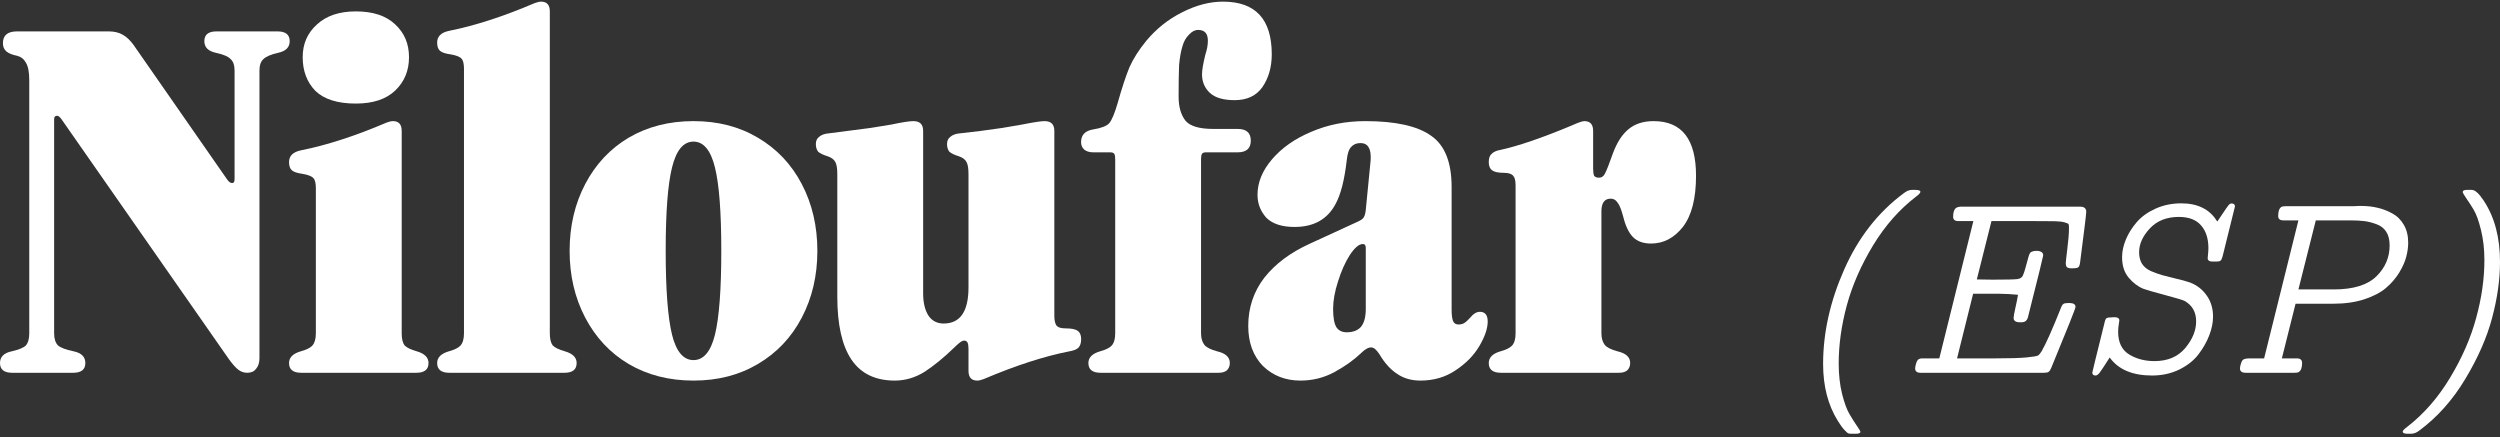 <svg xmlns="http://www.w3.org/2000/svg" fill="none" viewBox="0 0 675 118" height="118" width="675">
<rect x="0" y="0" width="675" height="118" fill="#333333" stroke="none"/>
<path fill="white" d="M0 98.016C0 96.348 1.053 95.295 3.16 94.856C5.092 94.417 6.364 93.89 6.979 93.276C7.593 92.573 7.901 91.476 7.901 89.984V21.642C7.901 19.448 7.593 17.868 6.979 16.902C6.452 15.936 5.662 15.322 4.609 15.059C3.292 14.795 2.326 14.4 1.712 13.873C1.097 13.347 0.79 12.601 0.79 11.635C0.79 9.528 2.063 8.475 4.609 8.475H29.364C30.857 8.475 32.13 8.782 33.183 9.396C34.236 10.011 35.202 10.932 36.08 12.162L61.362 48.505C61.801 49.119 62.24 49.427 62.679 49.427C63.118 49.427 63.337 49.075 63.337 48.373V19.14C63.337 17.648 62.986 16.595 62.284 15.98C61.669 15.278 60.353 14.707 58.334 14.268C56.227 13.829 55.173 12.776 55.173 11.108C55.173 9.352 56.271 8.475 58.465 8.475H74.925C77.12 8.475 78.217 9.352 78.217 11.108C78.217 12.776 77.164 13.829 75.057 14.268C73.126 14.707 71.809 15.278 71.106 15.98C70.404 16.595 70.053 17.648 70.053 19.14V96.699C70.053 97.928 69.746 98.894 69.131 99.596C68.605 100.299 67.814 100.65 66.761 100.65C65.883 100.65 65.093 100.386 64.391 99.86C63.689 99.333 62.855 98.411 61.889 97.094L16.591 32.177C16.153 31.562 15.758 31.255 15.406 31.255C14.88 31.255 14.616 31.562 14.616 32.177V89.984C14.616 91.476 14.967 92.573 15.67 93.276C16.372 93.89 17.777 94.417 19.884 94.856C21.99 95.295 23.044 96.348 23.044 98.016C23.044 99.772 21.947 100.65 19.752 100.65H3.292C1.097 100.65 0 99.772 0 98.016Z"></path>
<path fill="white" d="M96.08 27.963C91.164 27.963 87.521 26.822 85.151 24.539C82.868 22.169 81.727 19.14 81.727 15.454C81.727 11.854 83 8.913 85.546 6.631C88.092 4.261 91.603 3.076 96.08 3.076C100.733 3.076 104.288 4.261 106.746 6.631C109.204 8.913 110.433 11.854 110.433 15.454C110.433 19.053 109.204 22.038 106.746 24.408C104.288 26.778 100.733 27.963 96.08 27.963ZM81.332 100.65C79.138 100.65 78.04 99.772 78.04 98.016C78.04 96.524 79.094 95.47 81.201 94.856C82.781 94.417 83.834 93.89 84.361 93.276C84.975 92.573 85.282 91.476 85.282 89.984V50.875C85.282 49.471 85.063 48.549 84.624 48.11C84.185 47.583 83.176 47.188 81.596 46.925C80.279 46.749 79.357 46.442 78.83 46.003C78.304 45.564 78.04 44.818 78.04 43.764C78.04 42.096 79.094 41.043 81.201 40.604C88.223 39.2 95.948 36.698 104.376 33.099C105.078 32.835 105.649 32.703 106.088 32.703C107.668 32.703 108.458 33.581 108.458 35.337V89.984C108.458 91.476 108.721 92.573 109.248 93.276C109.863 93.89 110.96 94.417 112.54 94.856C114.647 95.47 115.7 96.524 115.7 98.016C115.7 99.772 114.603 100.65 112.408 100.65H81.332Z"></path>
<path fill="white" d="M121.324 100.65C119.13 100.65 118.032 99.772 118.032 98.016C118.032 96.524 119.086 95.47 121.193 94.856C122.773 94.417 123.826 93.89 124.353 93.276C124.968 92.573 125.275 91.476 125.275 89.984V18.614C125.275 17.209 125.055 16.288 124.616 15.848C124.177 15.322 123.168 14.927 121.588 14.663C120.271 14.488 119.349 14.181 118.823 13.742C118.296 13.303 118.032 12.557 118.032 11.503C118.032 9.835 119.086 8.782 121.193 8.343C128.216 6.938 135.941 4.436 144.368 0.837C145.071 0.574 145.641 0.442 146.08 0.442C147.66 0.442 148.45 1.32 148.45 3.076V89.984C148.45 91.476 148.714 92.573 149.24 93.276C149.855 93.89 150.952 94.417 152.532 94.856C154.639 95.47 155.693 96.524 155.693 98.016C155.693 99.772 154.595 100.65 152.401 100.65H121.324Z"></path>
<path fill="white" d="M187.243 102.757C180.659 102.757 174.821 101.264 169.73 98.279C164.726 95.295 160.819 91.125 158.01 85.77C155.201 80.415 153.797 74.402 153.797 67.73C153.797 61.058 155.201 55.045 158.01 49.69C160.819 44.335 164.726 40.165 169.73 37.181C174.821 34.196 180.659 32.703 187.243 32.703C193.827 32.703 199.621 34.196 204.625 37.181C209.716 40.165 213.667 44.335 216.476 49.69C219.285 55.045 220.689 61.058 220.689 67.73C220.689 74.402 219.285 80.415 216.476 85.77C213.667 91.125 209.716 95.295 204.625 98.279C199.621 101.264 193.827 102.757 187.243 102.757ZM187.243 97.226C189.964 97.226 191.896 94.944 193.037 90.379C194.178 85.726 194.749 78.177 194.749 67.73C194.749 57.283 194.178 49.778 193.037 45.213C191.896 40.56 189.964 38.234 187.243 38.234C184.522 38.234 182.59 40.56 181.449 45.213C180.308 49.778 179.737 57.283 179.737 67.73C179.737 78.177 180.308 85.726 181.449 90.379C182.59 94.944 184.522 97.226 187.243 97.226Z"></path>
<path fill="white" d="M220.279 38.892C220.279 38.014 220.586 37.356 221.201 36.917C221.815 36.39 222.693 36.083 223.834 35.995L235.027 34.547L240.689 33.625C243.586 33.011 245.561 32.703 246.615 32.703C248.37 32.703 249.248 33.581 249.248 35.337V79.186C249.248 81.732 249.731 83.751 250.697 85.243C251.662 86.648 253.023 87.35 254.779 87.35C259.256 87.35 261.494 84.102 261.494 77.606V47.056C261.494 45.476 261.319 44.379 260.968 43.764C260.617 43.062 259.914 42.535 258.861 42.184C257.72 41.833 256.886 41.438 256.359 40.999C255.92 40.472 255.701 39.77 255.701 38.892C255.701 38.014 256.008 37.356 256.622 36.917C257.237 36.39 258.115 36.083 259.256 35.995C262.68 35.644 266.454 35.161 270.58 34.547L275.979 33.625C279.052 33.011 281.071 32.703 282.036 32.703C283.792 32.703 284.67 33.581 284.67 35.337V85.243C284.67 86.56 284.889 87.482 285.328 88.008C285.767 88.447 286.601 88.667 287.83 88.667C289.322 88.667 290.376 88.886 290.99 89.325C291.605 89.764 291.912 90.51 291.912 91.564C291.912 92.617 291.649 93.407 291.122 93.934C290.595 94.373 289.805 94.68 288.752 94.856C281.992 96.173 274.267 98.674 265.576 102.361C264.874 102.625 264.304 102.757 263.865 102.757C262.284 102.757 261.494 101.879 261.494 100.123V94.197C261.494 93.407 261.407 92.837 261.231 92.486C261.055 92.134 260.748 91.959 260.309 91.959C259.958 91.959 259.519 92.178 258.992 92.617C258.554 92.968 258.071 93.407 257.544 93.934C254.823 96.568 252.189 98.718 249.643 100.386C247.098 101.966 244.42 102.757 241.611 102.757C236.344 102.757 232.437 100.869 229.891 97.094C227.346 93.32 226.073 87.657 226.073 80.108V47.056C226.073 45.476 225.897 44.379 225.546 43.764C225.195 43.062 224.493 42.535 223.439 42.184C222.298 41.833 221.464 41.438 220.937 40.999C220.498 40.472 220.279 39.77 220.279 38.892Z"></path>
<path fill="white" d="M318.225 26.119C318.225 28.841 318.84 30.992 320.069 32.572C321.298 34.064 323.8 34.81 327.574 34.81H334.158C336.529 34.81 337.714 35.864 337.714 37.971C337.714 40.077 336.529 41.131 334.158 41.131H325.599C325.073 41.131 324.721 41.263 324.546 41.526C324.37 41.789 324.282 42.272 324.282 42.974V89.984C324.282 91.3 324.59 92.354 325.204 93.144C325.819 93.846 326.96 94.417 328.628 94.856C330.91 95.382 332.052 96.436 332.052 98.016C332.052 98.806 331.788 99.465 331.261 99.991C330.735 100.43 329.989 100.65 329.023 100.65H297.157C294.962 100.65 293.865 99.772 293.865 98.016C293.865 96.524 294.918 95.47 297.025 94.856C298.605 94.417 299.659 93.89 300.185 93.276C300.8 92.573 301.107 91.476 301.107 89.984V42.974C301.107 42.272 301.019 41.789 300.844 41.526C300.668 41.263 300.317 41.131 299.79 41.131H295.182C294.128 41.131 293.294 40.867 292.68 40.341C292.153 39.814 291.89 39.156 291.89 38.366C291.89 36.434 292.987 35.293 295.182 34.942C297.376 34.591 298.825 34.02 299.527 33.23C300.229 32.352 300.975 30.553 301.765 27.831C302.907 23.793 303.96 20.589 304.926 18.219C305.979 15.848 307.515 13.434 309.534 10.976C312.256 7.728 315.46 5.183 319.147 3.339C322.922 1.408 326.609 0.442 330.208 0.442C338.987 0.442 343.376 5.183 343.376 14.663C343.376 18.087 342.542 21.028 340.874 23.486C339.206 25.856 336.704 27.041 333.368 27.041C330.296 27.041 328.057 26.383 326.653 25.066C325.248 23.749 324.546 22.081 324.546 20.062C324.546 18.921 324.853 17.121 325.468 14.663C325.907 13.347 326.126 12.118 326.126 10.976C326.126 9.045 325.248 8.08 323.492 8.08C322.615 8.08 321.781 8.518 320.991 9.396C320.2 10.186 319.63 11.196 319.279 12.425C318.84 13.829 318.533 15.541 318.357 17.56C318.269 19.579 318.225 22.433 318.225 26.119Z"></path>
<path fill="white" d="M401.68 86.823C401.68 88.667 400.934 90.862 399.441 93.407C397.949 95.953 395.798 98.148 392.989 99.991C390.268 101.835 387.107 102.757 383.508 102.757C381.05 102.757 378.943 102.142 377.188 100.913C375.432 99.772 373.852 98.016 372.447 95.646C371.657 94.417 370.911 93.802 370.209 93.802C369.418 93.802 368.497 94.329 367.443 95.382C365.512 97.226 363.098 98.938 360.201 100.518C357.392 102.01 354.363 102.757 351.115 102.757C347.077 102.757 343.697 101.44 340.976 98.806C338.342 96.085 337.026 92.486 337.026 88.008C337.026 83.093 338.474 78.747 341.371 74.972C344.356 71.198 348.482 68.125 353.749 65.755L366.917 59.698C367.619 59.346 368.058 58.995 368.233 58.644C368.497 58.205 368.672 57.547 368.76 56.669L370.077 43.238C370.165 41.658 369.989 40.516 369.55 39.814C369.111 39.024 368.365 38.629 367.312 38.629C366.258 38.629 365.424 38.98 364.81 39.682C364.195 40.297 363.8 41.482 363.625 43.238C363.01 48.593 362.001 52.543 360.596 55.089C358.401 59.215 354.714 61.278 349.535 61.278C346.111 61.278 343.566 60.444 341.898 58.776C340.317 57.02 339.527 54.957 339.527 52.587C339.527 49.251 340.844 46.047 343.478 42.974C346.111 39.902 349.623 37.444 354.012 35.6C358.489 33.669 363.361 32.703 368.628 32.703C376.792 32.703 382.718 34.02 386.405 36.654C390.092 39.2 391.936 43.808 391.936 50.48V83.531C391.936 85.024 392.067 86.077 392.331 86.692C392.594 87.306 393.077 87.614 393.779 87.614C394.394 87.614 394.92 87.482 395.359 87.218C395.886 86.867 396.456 86.341 397.071 85.638C397.861 84.673 398.695 84.19 399.573 84.19C400.977 84.19 401.68 85.068 401.68 86.823ZM363.625 89.72C365.293 89.72 366.565 89.237 367.443 88.272C368.321 87.218 368.76 85.594 368.76 83.4V66.94C368.76 66.238 368.497 65.886 367.97 65.886C366.917 65.886 365.731 66.896 364.415 68.915C363.186 70.846 362.132 73.217 361.254 76.026C360.377 78.747 359.938 81.205 359.938 83.4C359.938 85.77 360.245 87.438 360.859 88.403C361.474 89.281 362.396 89.72 363.625 89.72Z"></path>
<path fill="white" d="M401.965 43.764C401.965 42.711 402.228 41.965 402.755 41.526C403.281 40.999 404.072 40.648 405.125 40.472C409.953 39.419 416.362 37.224 424.35 33.889C426.106 33.099 427.247 32.703 427.774 32.703C429.354 32.703 430.144 33.581 430.144 35.337V45.476C430.144 46.354 430.232 47.013 430.407 47.451C430.671 47.803 431.11 47.978 431.724 47.978C432.426 47.978 432.953 47.627 433.304 46.925C433.743 46.135 434.489 44.247 435.543 41.263C436.596 38.453 437.957 36.346 439.625 34.942C441.381 33.45 443.663 32.703 446.472 32.703C454.11 32.703 457.928 37.619 457.928 47.451C457.928 53.596 456.743 58.205 454.373 61.278C452.003 64.262 449.15 65.755 445.814 65.755C443.707 65.755 442.083 65.184 440.942 64.043C439.8 62.902 438.923 61.102 438.308 58.644C437.781 56.625 437.255 55.308 436.728 54.694C436.289 53.992 435.674 53.64 434.884 53.64C433.216 53.64 432.382 54.782 432.382 57.064V89.984C432.382 91.3 432.69 92.354 433.304 93.144C433.919 93.846 435.06 94.417 436.728 94.856C439.01 95.382 440.152 96.436 440.152 98.016C440.152 98.806 439.888 99.465 439.361 99.991C438.835 100.43 438.089 100.65 437.123 100.65H405.257C403.062 100.65 401.965 99.772 401.965 98.016C401.965 96.524 403.018 95.47 405.125 94.856C406.705 94.417 407.759 93.89 408.285 93.276C408.9 92.573 409.207 91.476 409.207 89.984V50.085C409.207 48.768 408.988 47.89 408.549 47.451C408.11 46.925 407.276 46.661 406.047 46.661C404.554 46.661 403.501 46.442 402.886 46.003C402.272 45.564 401.965 44.818 401.965 43.764Z"></path>
<path fill="white" d="M492.238 98.271C492.238 89.848 494.135 81.35 497.928 72.777C501.722 64.183 507.069 57.325 513.97 52.202C514.763 51.581 515.502 51.27 516.188 51.27H517.121C518.042 51.27 518.503 51.442 518.503 51.785C518.503 52.085 518.106 52.524 517.313 53.103C512.834 56.532 508.966 60.925 505.708 66.283C502.472 71.641 500.114 77.031 498.635 82.454C497.178 87.876 496.449 93.106 496.449 98.142C496.449 101.121 496.749 103.843 497.349 106.308C497.971 108.772 498.646 110.616 499.375 111.837C500.103 113.08 500.768 114.13 501.368 114.988C501.99 115.866 502.3 116.402 502.3 116.595C502.3 116.938 501.904 117.109 501.111 117.109H499.857C499.514 117.109 499.246 117.077 499.053 117.013C498.86 116.949 498.507 116.638 497.992 116.081C497.478 115.545 496.878 114.72 496.192 113.605C493.556 109.362 492.238 104.25 492.238 98.271Z"></path>
<path fill="white" d="M517.088 99.46C517.088 99.16 517.174 98.721 517.346 98.142C517.517 97.542 517.764 97.145 518.085 96.953C518.342 96.824 518.642 96.76 518.985 96.76H523.614L532.809 59.693H528.726C527.804 59.693 527.344 59.296 527.344 58.504C527.344 57.282 527.633 56.478 528.212 56.092C528.512 55.921 528.887 55.825 529.337 55.803H561.646C562.739 55.803 563.285 56.264 563.285 57.185C563.285 57.764 562.739 62.265 561.646 70.688C561.56 71.523 561.378 72.027 561.099 72.199C560.821 72.37 560.285 72.456 559.492 72.456H559.427C558.806 72.456 558.367 72.359 558.109 72.166C557.874 71.974 557.756 71.588 557.756 71.009C557.756 70.752 557.895 69.487 558.174 67.216C558.474 64.922 558.624 63.026 558.624 61.525C558.624 61.032 558.592 60.711 558.527 60.561C558.463 60.389 558.109 60.218 557.466 60.047C556.845 59.854 555.913 59.746 554.67 59.725C553.448 59.704 551.562 59.693 549.011 59.693H537.695L533.741 75.445C534.234 75.445 534.952 75.456 535.895 75.478C536.838 75.499 537.545 75.51 538.017 75.51C541.746 75.51 543.986 75.456 544.736 75.349C545.486 75.221 545.968 74.899 546.182 74.385C546.44 73.806 546.697 73.024 546.954 72.038C547.233 71.052 547.468 70.195 547.661 69.466C547.854 68.737 548.068 68.287 548.304 68.116C548.69 67.859 549.237 67.73 549.944 67.73C550.437 67.73 550.855 67.837 551.198 68.052C551.54 68.266 551.691 68.598 551.648 69.048C551.648 69.262 550.287 74.77 547.565 85.572C547.351 86.537 546.761 87.019 545.797 87.019H545.379C544.243 87.019 543.675 86.622 543.675 85.829C543.675 85.487 543.825 84.629 544.125 83.257C544.446 81.864 544.693 80.643 544.864 79.593C543.278 79.421 541.478 79.325 539.463 79.303H532.745L528.405 96.76H538.885C542.7 96.76 545.475 96.674 547.211 96.502C548.947 96.331 549.965 96.16 550.265 95.988C550.565 95.795 550.898 95.399 551.262 94.799C552.441 92.741 554.144 88.916 556.373 83.322C556.631 82.615 556.888 82.186 557.145 82.036C557.424 81.886 557.895 81.811 558.559 81.811H558.688C559.824 81.811 560.392 82.165 560.392 82.872C560.392 83.257 558.206 88.744 553.834 99.332C553.619 99.867 553.384 100.221 553.126 100.392C552.891 100.564 552.483 100.65 551.905 100.65H518.535C517.571 100.65 517.088 100.253 517.088 99.46Z"></path>
<path fill="white" d="M564.925 100.585C564.925 100.457 566.039 95.913 568.268 86.955C568.397 86.376 568.568 86.022 568.783 85.894C569.018 85.765 569.372 85.701 569.843 85.701H570.069C570.154 85.701 570.272 85.69 570.422 85.669C570.572 85.647 570.69 85.636 570.776 85.636C571.74 85.636 572.222 85.926 572.222 86.504C572.222 86.59 572.169 86.965 572.062 87.63C571.955 88.273 571.901 88.926 571.901 89.591C571.901 92.441 572.887 94.477 574.859 95.699C576.83 96.899 579.113 97.499 581.706 97.499C585.264 97.499 588.029 96.331 590 93.995C591.972 91.638 592.958 89.226 592.958 86.762C592.958 84.254 591.908 82.411 589.807 81.232C589.272 80.975 587.439 80.428 584.31 79.593C581.181 78.757 579.327 78.221 578.749 77.985C577.291 77.407 575.962 76.41 574.762 74.996C573.562 73.581 572.962 71.727 572.962 69.434C572.962 67.891 573.305 66.294 573.991 64.644C574.698 62.972 575.684 61.407 576.948 59.95C578.234 58.471 579.927 57.26 582.028 56.317C584.149 55.374 586.453 54.903 588.939 54.903C593.419 54.903 596.644 56.521 598.616 59.757H598.712C600.684 56.778 601.777 55.224 601.992 55.096C602.292 54.924 602.602 54.892 602.924 54.999C603.267 55.106 603.438 55.353 603.438 55.739C603.438 55.825 602.324 60.325 600.095 69.241C599.923 69.862 599.731 70.248 599.516 70.398C599.323 70.548 598.938 70.623 598.359 70.623H597.394C596.516 70.623 596.076 70.312 596.076 69.691C596.076 69.562 596.108 69.209 596.173 68.63C596.237 68.03 596.269 67.484 596.269 66.991C596.269 64.397 595.605 62.35 594.276 60.85C592.969 59.329 590.976 58.568 588.296 58.568C584.996 58.568 582.381 59.607 580.452 61.686C578.523 63.744 577.559 65.887 577.559 68.116C577.559 69.337 577.816 70.366 578.331 71.202C578.866 72.038 579.649 72.692 580.677 73.163C581.728 73.613 582.767 73.988 583.796 74.288C584.825 74.567 586.089 74.888 587.589 75.253C589.111 75.596 590.354 75.939 591.318 76.281C593.162 76.989 594.651 78.146 595.787 79.753C596.944 81.361 597.523 83.279 597.523 85.508C597.523 87.094 597.18 88.776 596.494 90.555C595.808 92.334 594.833 94.049 593.569 95.699C592.326 97.328 590.6 98.689 588.393 99.782C586.185 100.853 583.742 101.389 581.063 101.389C575.791 101.389 571.987 99.782 569.651 96.567H569.586C568.172 98.796 567.272 100.157 566.886 100.65C566.5 101.143 566.136 101.389 565.793 101.389C565.214 101.389 564.925 101.121 564.925 100.585Z"></path>
<path fill="white" d="M604.788 99.46C604.788 99.203 604.874 98.785 605.046 98.206C605.217 97.606 605.453 97.221 605.753 97.049C606.074 96.856 606.675 96.76 607.553 96.76H611.315L620.573 59.5H616.49C615.569 59.5 615.108 59.104 615.108 58.311C615.108 57.046 615.397 56.232 615.976 55.867C616.19 55.739 616.544 55.674 617.037 55.674H635.329C635.501 55.674 635.758 55.664 636.101 55.642C636.465 55.621 636.733 55.61 636.904 55.61H637.644C639.144 55.61 640.569 55.771 641.92 56.092C643.27 56.392 644.588 56.896 645.874 57.603C647.181 58.289 648.231 59.318 649.024 60.69C649.817 62.04 650.214 63.658 650.214 65.544C650.214 66.723 650.042 67.966 649.699 69.273C649.378 70.58 648.746 72.016 647.803 73.581C646.86 75.124 645.659 76.517 644.202 77.76C642.766 78.982 640.816 80 638.351 80.814C635.908 81.607 633.122 82.004 629.993 82.004H619.802L616.105 96.76H619.802C620.23 96.76 620.541 96.781 620.734 96.824C620.948 96.867 621.141 96.985 621.313 97.178C621.484 97.349 621.57 97.628 621.57 98.013C621.57 99.278 621.259 100.092 620.638 100.457C620.423 100.585 620.059 100.65 619.544 100.65H606.364C605.314 100.65 604.788 100.253 604.788 99.46ZM620.573 78.146H630.121C635.394 78.146 639.241 76.957 641.662 74.578C644.02 72.263 645.199 69.487 645.199 66.251C645.199 64.73 644.888 63.497 644.266 62.554C643.666 61.611 642.788 60.936 641.63 60.529C640.494 60.1 639.391 59.822 638.319 59.693C637.247 59.564 635.961 59.5 634.461 59.5H625.267L620.573 78.146Z"></path>
<path fill="white" d="M648.735 116.531C648.735 116.274 649.153 115.834 649.989 115.213C654.468 111.741 658.315 107.326 661.53 101.968C664.766 96.61 667.113 91.23 668.57 85.829C670.049 80.428 670.789 75.231 670.789 70.237C670.789 67.258 670.478 64.537 669.856 62.072C669.256 59.607 668.592 57.775 667.863 56.575C667.134 55.374 666.459 54.335 665.838 53.456C665.238 52.578 664.938 52.042 664.938 51.849C664.938 51.463 665.313 51.27 666.063 51.27H667.381C668.26 51.27 669.331 52.235 670.596 54.163C673.532 58.6 675 64.108 675 70.688C675 75.467 674.293 80.504 672.878 85.797C671.485 91.091 669.074 96.588 665.645 102.289C662.237 107.99 658.069 112.662 653.139 116.306C652.432 116.842 651.714 117.109 650.985 117.109H649.989C649.153 117.109 648.735 116.917 648.735 116.531Z"></path>
</svg>

